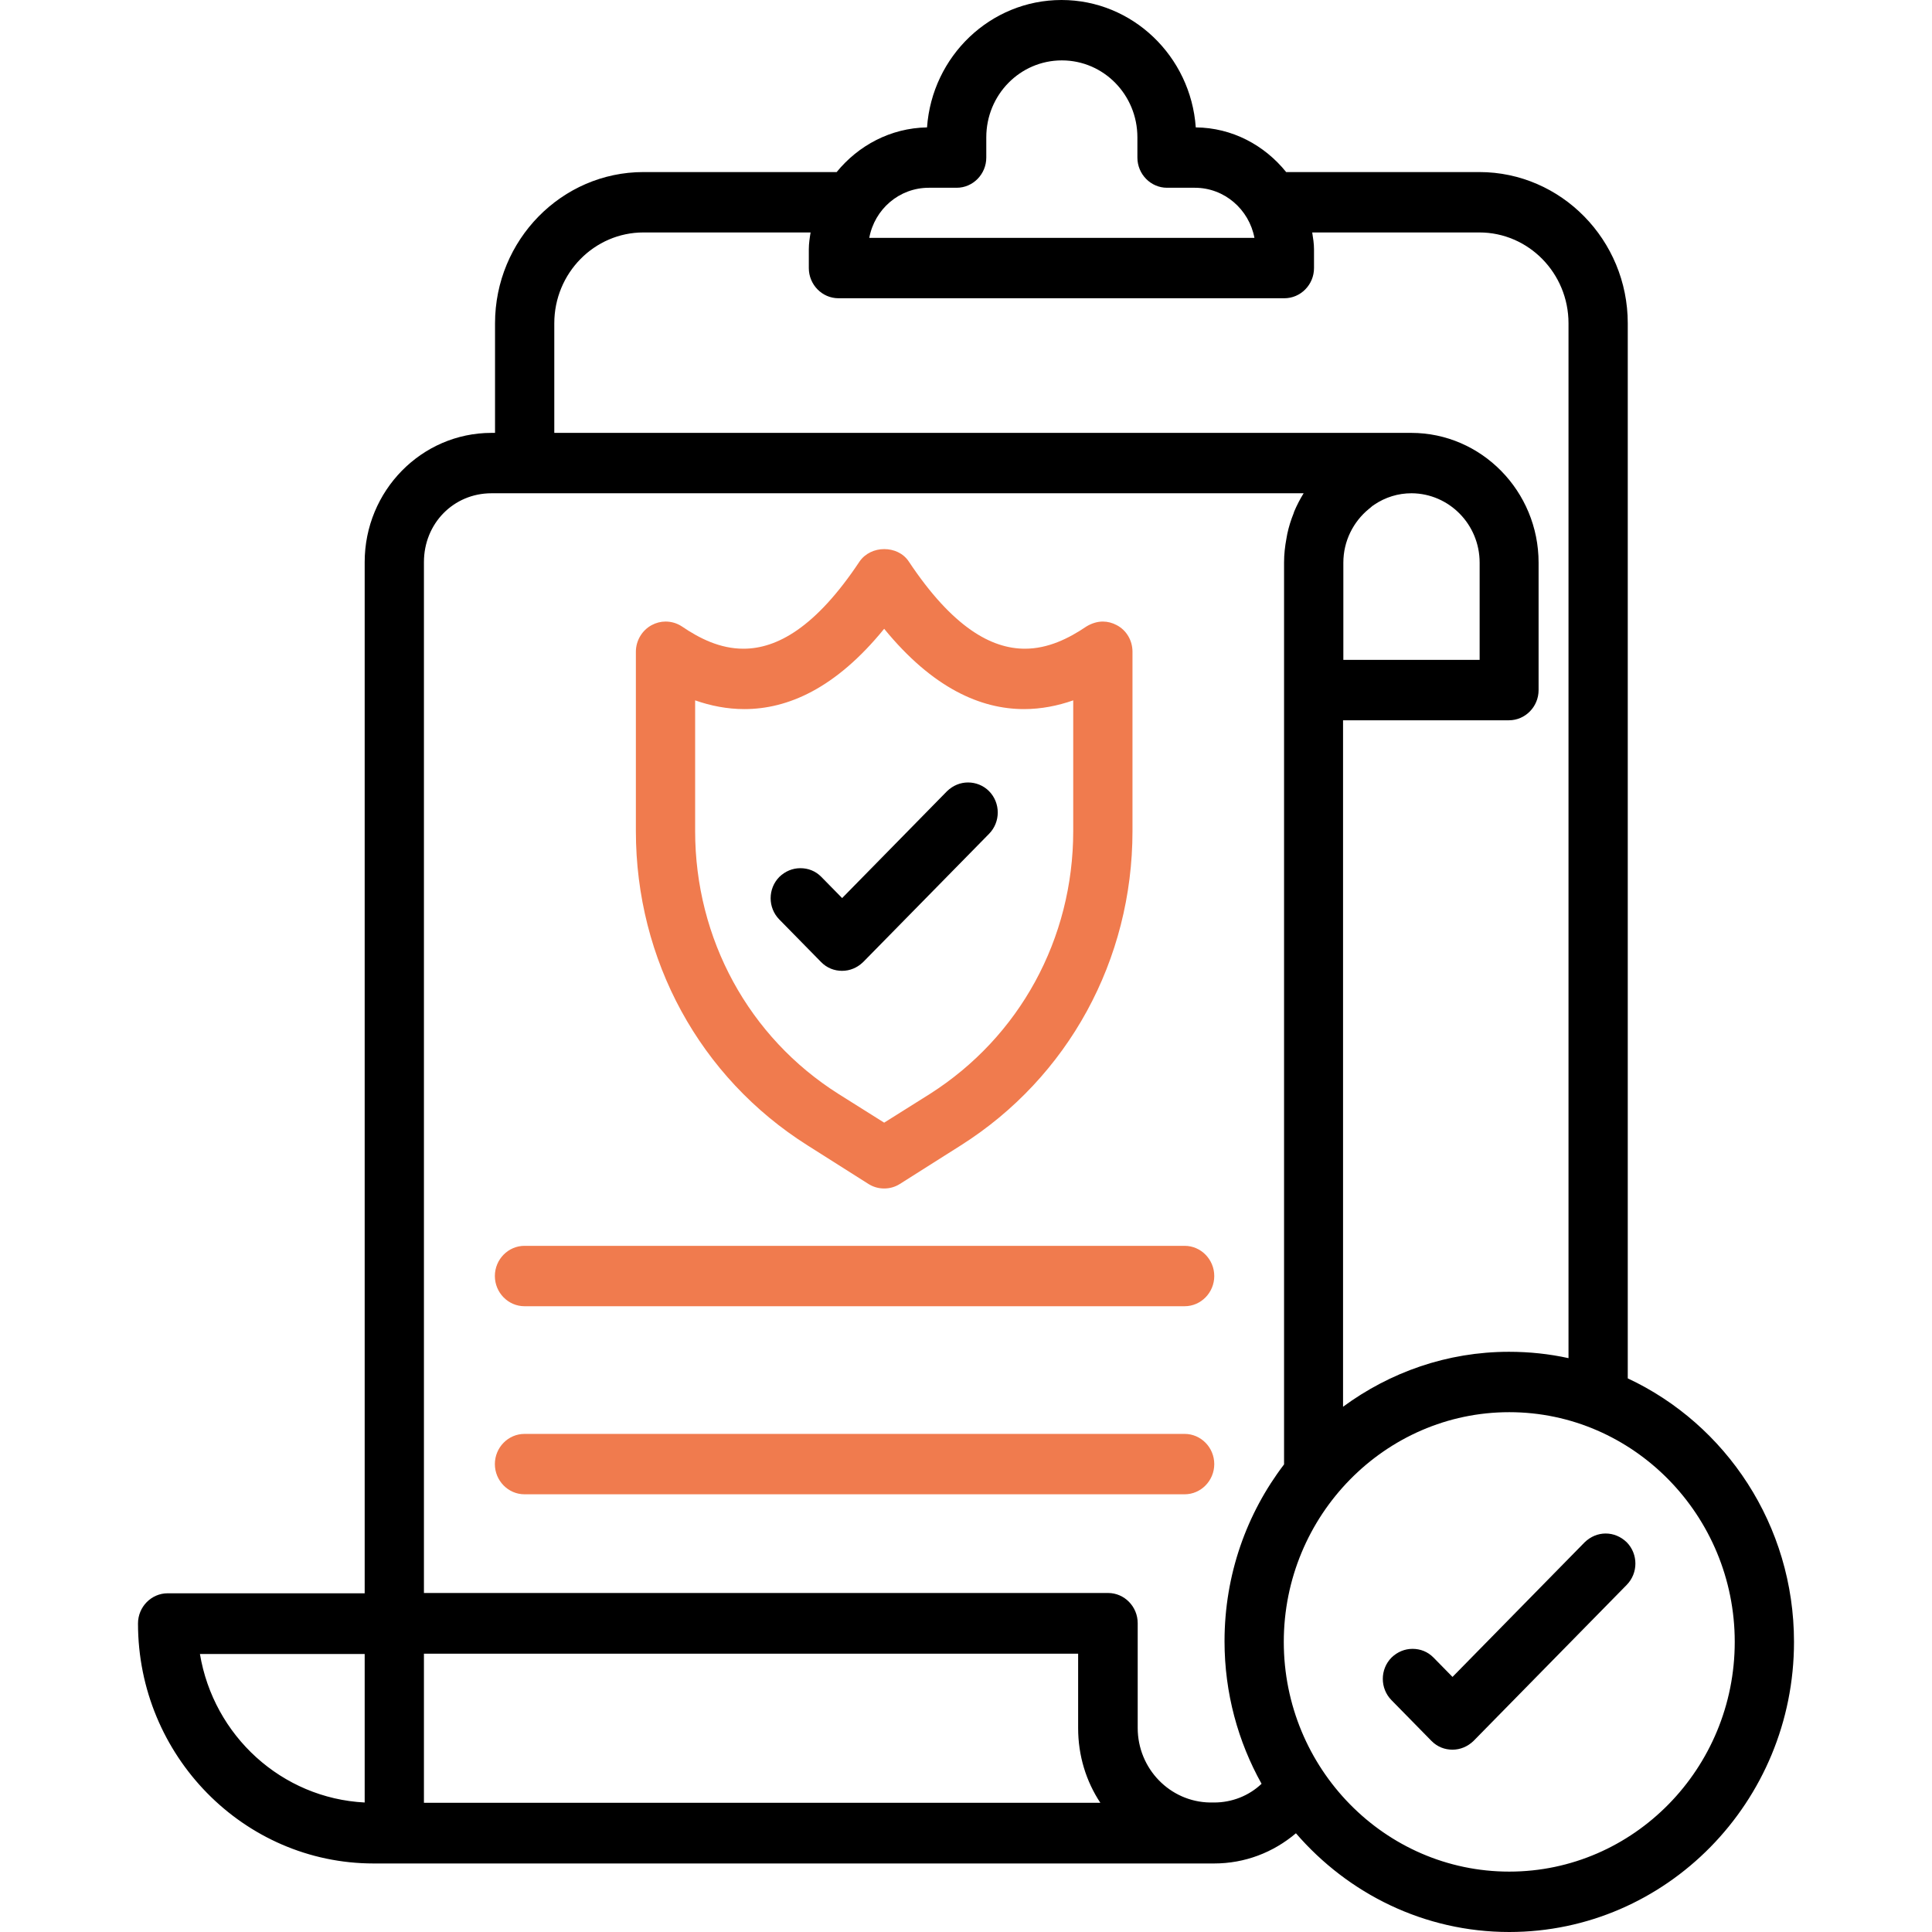<svg width="70" height="70" viewBox="0 0 70 70" fill="none" xmlns="http://www.w3.org/2000/svg">
<path d="M54.681 69.453C51.889 69.453 49.216 68.217 47.348 66.062L47.005 65.669L46.608 66.008C45.867 66.631 44.933 66.97 43.977 66.97C43.924 66.97 13.521 66.97 13.521 66.97C9.109 66.97 5.523 63.317 5.523 58.822C5.523 58.516 5.76 58.275 6.06 58.275H13.736V20.366C13.736 18.091 15.561 16.231 17.794 16.231H18.46V11.714C18.46 8.991 20.628 6.781 23.301 6.781H30.558L30.719 6.584C31.439 5.698 32.491 5.173 33.586 5.162L34.08 5.152L34.112 4.648C34.273 2.352 36.173 0.547 38.449 0.547C40.714 0.547 42.625 2.352 42.786 4.648L42.818 5.152L43.312 5.162C44.407 5.173 45.459 5.698 46.178 6.584L46.339 6.781H53.596C56.27 6.781 58.438 8.991 58.438 11.714V50.291L58.749 50.433C62.217 52.062 64.461 55.617 64.461 59.478C64.471 64.98 60.081 69.453 54.681 69.453ZM54.681 50.608C49.882 50.608 45.974 54.589 45.974 59.478C45.974 64.367 49.882 68.348 54.681 68.348C59.479 68.348 63.387 64.367 63.387 59.478C63.387 54.589 59.49 50.608 54.681 50.608ZM6.704 60.014C7.241 63.23 9.968 65.68 13.178 65.855L13.747 65.888V59.38H6.597L6.704 60.014ZM17.805 17.325C16.13 17.325 14.82 18.659 14.82 20.366V58.275H40.134C40.435 58.275 40.671 58.516 40.671 58.822V62.617C40.671 64.389 42.088 65.844 43.827 65.866H43.988C44.761 65.866 45.502 65.57 46.071 65.045L46.382 64.75L46.168 64.378C45.341 62.88 44.901 61.184 44.901 59.478C44.901 57.269 45.609 55.169 46.951 53.397L47.059 53.255V20.387C47.059 20.158 47.08 19.906 47.134 19.622L47.155 19.512C47.22 19.25 47.273 19.031 47.359 18.823C47.467 18.561 47.563 18.364 47.681 18.178L48.207 17.336H17.805V17.325ZM14.82 65.877H40.864L40.306 65.023C39.844 64.312 39.597 63.481 39.597 62.628V59.38H14.82V65.877ZM48.132 52.03L48.98 51.406C50.655 50.17 52.63 49.525 54.681 49.525C55.357 49.525 56.044 49.602 56.72 49.744L57.365 49.886V11.714C57.365 9.592 55.679 7.875 53.596 7.875H46.919L47.005 8.498C47.037 8.728 47.059 8.881 47.059 9.034V9.713C47.059 10.019 46.822 10.259 46.522 10.259H30.376C30.075 10.259 29.839 10.019 29.839 9.713V9.034C29.839 8.881 29.86 8.728 29.882 8.586L29.968 7.963L29.367 7.875H23.312C21.229 7.875 19.544 9.592 19.544 11.714V16.231H51.106C53.392 16.231 55.218 18.091 55.218 20.387V25.003C55.218 25.309 54.981 25.55 54.681 25.55H48.132V52.03ZM51.052 17.325C50.494 17.336 49.957 17.511 49.485 17.828C49.41 17.872 49.356 17.927 49.302 17.97C48.54 18.605 48.132 19.469 48.132 20.377V24.445H54.144V20.377C54.144 18.692 52.802 17.325 51.149 17.314H51.063L51.052 17.325ZM33.639 6.256C32.33 6.256 31.202 7.208 30.956 8.52L30.837 9.166H46.06L45.953 8.52C45.706 7.208 44.579 6.256 43.269 6.256H42.26C41.959 6.256 41.723 6.016 41.723 5.709V4.977C41.723 3.139 40.252 1.641 38.449 1.641C36.645 1.641 35.175 3.139 35.175 4.977V5.709C35.175 6.016 34.938 6.256 34.638 6.256H33.639Z" fill="black"/>
<path d="M38.462 1.094C38.451 1.094 38.451 1.094 38.462 1.094ZM42.08 3.784C42.177 4.08 42.23 4.375 42.252 4.692L42.327 5.698L43.315 5.709C43.379 5.709 43.454 5.709 43.519 5.72C43.433 5.709 43.358 5.709 43.272 5.709H42.263V4.977C42.263 4.561 42.198 4.156 42.08 3.784ZM34.823 3.806C34.705 4.178 34.651 4.561 34.651 4.966V5.698H33.642C33.556 5.698 33.481 5.698 33.395 5.709C33.459 5.709 33.535 5.698 33.599 5.698L34.587 5.688L34.662 4.681C34.683 4.386 34.737 4.091 34.823 3.806ZM30.904 7.219C30.711 7.525 30.572 7.853 30.475 8.214L30.604 7.328H30.819L30.904 7.219ZM46.009 7.219L46.095 7.328H46.31L46.428 8.225C46.353 7.864 46.202 7.525 46.009 7.219ZM51.216 16.778C53.137 16.811 54.683 18.419 54.694 20.377C54.694 18.419 53.137 16.811 51.194 16.778H51.216ZM51.012 16.778H50.98H50.969C50.368 16.811 49.777 16.997 49.262 17.325L49.24 17.336L49.176 17.38C49.101 17.434 49.026 17.489 48.918 17.587C48.457 17.97 48.102 18.452 47.877 18.998L47.888 18.966C47.974 18.769 48.06 18.605 48.145 18.452L49.187 16.767H47.233H20.083L51.012 16.778ZM47.609 20.18C47.609 20.245 47.598 20.311 47.598 20.377V23.898V24.992H48.672H53.61H54.683H48.672H47.598V20.377C47.598 20.322 47.598 20.256 47.609 20.18ZM54.683 50.061C54.673 50.061 54.673 50.061 54.683 50.061ZM56.863 50.323L57.915 50.553V50.641L58.14 50.75C57.732 50.575 57.303 50.433 56.863 50.323ZM48.94 52.106C48.446 52.5 47.995 52.948 47.598 53.441V53.091L48.94 52.106ZM45.44 59.434C45.44 59.445 45.44 59.445 45.44 59.434ZM45.44 59.445V59.456C45.44 59.456 45.44 59.456 45.44 59.445ZM63.937 59.467C63.937 59.478 63.937 59.478 63.937 59.467ZM63.937 59.489C63.937 64.684 59.793 68.906 54.694 68.906C59.783 68.906 63.937 64.684 63.937 59.489ZM6.181 60.08V60.102C6.761 63.569 9.691 66.216 13.159 66.391L13.76 66.423H13.535C9.842 66.423 6.771 63.678 6.181 60.08ZM40.137 62.639C40.148 64.706 41.79 66.402 43.83 66.423H43.98H43.862H43.722H14.286H15.36H39.868H41.876L40.77 64.728C40.362 64.105 40.148 63.383 40.137 62.639ZM46.825 64.433C47.018 64.761 47.233 65.067 47.469 65.362L47.083 64.914L46.471 65.428L47.061 64.87L46.825 64.433ZM38.462 0C35.886 0 33.771 2.034 33.588 4.616C32.268 4.638 31.098 5.272 30.314 6.234H23.314C20.352 6.234 17.936 8.695 17.936 11.714V15.684H17.807C15.274 15.684 13.213 17.784 13.213 20.366V57.728H6.074C5.483 57.728 5 58.22 5 58.822C5 63.612 8.833 67.517 13.535 67.517H43.873H43.883H43.991C45.097 67.517 46.127 67.123 46.954 66.423C48.843 68.611 51.602 70 54.683 70C60.373 70 65 65.286 65 59.489C65 55.256 62.531 51.603 58.977 49.941V11.714C58.977 8.695 56.562 6.234 53.599 6.234H46.6C45.816 5.261 44.646 4.627 43.325 4.616C43.143 2.034 41.028 0 38.462 0ZM31.495 8.619C31.688 7.58 32.579 6.803 33.653 6.803H34.662C35.252 6.803 35.735 6.311 35.735 5.709V4.977C35.735 3.434 36.959 2.188 38.473 2.188C39.987 2.188 41.21 3.434 41.21 4.977V5.709C41.21 6.311 41.694 6.803 42.284 6.803H43.293C44.367 6.803 45.258 7.591 45.451 8.619H31.495ZM30.378 10.806H46.535C47.126 10.806 47.609 10.314 47.609 9.713V9.034C47.609 8.827 47.577 8.63 47.544 8.422H53.599C55.381 8.422 56.83 9.898 56.83 11.714V49.208C56.133 49.055 55.413 48.978 54.673 48.978C52.429 48.978 50.357 49.722 48.661 50.969V26.097H54.673C55.263 26.097 55.746 25.605 55.746 25.003V20.387C55.746 17.795 53.674 15.684 51.13 15.684C51.119 15.684 51.098 15.684 51.087 15.684H20.083V11.714C20.083 9.898 21.532 8.422 23.314 8.422H29.369C29.337 8.619 29.305 8.827 29.305 9.034V9.713C29.305 10.314 29.788 10.806 30.378 10.806ZM48.672 23.909V20.387C48.672 19.6 49.036 18.9 49.595 18.441C49.659 18.397 49.713 18.331 49.777 18.298C49.777 18.298 49.788 18.298 49.788 18.288C50.196 18.014 50.657 17.872 51.141 17.872H51.151C52.504 17.883 53.61 18.998 53.61 20.387V23.909H48.672ZM15.36 57.728V20.366C15.36 18.966 16.433 17.872 17.807 17.872H47.233C47.104 18.08 46.986 18.309 46.889 18.539C46.879 18.561 46.879 18.583 46.868 18.605C46.771 18.845 46.696 19.086 46.642 19.337C46.632 19.392 46.621 19.458 46.61 19.512C46.557 19.797 46.524 20.081 46.524 20.377V53.058C45.172 54.83 44.367 57.05 44.367 59.467C44.367 61.348 44.86 63.109 45.709 64.63C45.247 65.067 44.635 65.308 43.991 65.308H43.841C42.391 65.286 41.221 64.083 41.221 62.606V58.811C41.221 58.209 40.738 57.717 40.148 57.717H15.36V57.728ZM54.683 67.812C50.174 67.812 46.514 64.072 46.514 59.489C46.514 54.906 50.185 51.166 54.683 51.166C59.181 51.166 62.853 54.906 62.853 59.489C62.853 64.072 59.192 67.812 54.683 67.812ZM15.36 65.33V59.916H39.063V62.617C39.063 63.612 39.353 64.542 39.868 65.319H15.36V65.33ZM13.213 65.308C10.207 65.155 7.738 62.891 7.244 59.927H13.213V65.308Z" fill="black"/>
<path d="M19.006 46.78C18.705 46.78 18.469 46.539 18.469 46.233C18.469 45.927 18.705 45.686 19.006 45.686H42.924C43.224 45.686 43.461 45.927 43.461 46.233C43.461 46.539 43.224 46.78 42.924 46.78H19.006Z" fill="#F07B4E"/>
<path d="M42.922 45.139H19.003C18.413 45.139 17.93 45.631 17.93 46.233C17.93 46.834 18.413 47.327 19.003 47.327H42.922C43.512 47.327 43.995 46.834 43.995 46.233C43.995 45.631 43.512 45.139 42.922 45.139Z" fill="#F07B4E"/>
<path d="M19.006 53.594C18.705 53.594 18.469 53.353 18.469 53.047C18.469 52.741 18.705 52.5 19.006 52.5H42.924C43.224 52.5 43.461 52.741 43.461 53.047C43.461 53.353 43.224 53.594 42.924 53.594H19.006Z" fill="#F07B4E"/>
<path d="M42.922 51.953H19.003C18.413 51.953 17.93 52.445 17.93 53.047C17.93 53.648 18.413 54.141 19.003 54.141H42.922C43.512 54.141 43.995 53.648 43.995 53.047C43.995 52.445 43.512 51.953 42.922 51.953Z" fill="#F07B4E"/>
<path d="M32.042 42.503C31.946 42.503 31.849 42.47 31.763 42.416L29.552 41.016C25.816 38.653 23.594 34.573 23.594 30.1V23.603C23.594 23.406 23.701 23.22 23.873 23.122C23.948 23.078 24.034 23.056 24.131 23.056C24.238 23.056 24.345 23.089 24.431 23.144C25 23.526 25.891 24.041 26.965 24.041C28.575 24.041 30.089 22.925 31.613 20.639C31.699 20.508 31.871 20.431 32.053 20.431C32.236 20.431 32.407 20.508 32.493 20.639C34.018 22.925 35.542 24.041 37.142 24.041C38.215 24.041 39.096 23.526 39.675 23.144C39.761 23.089 39.869 23.056 39.976 23.056C40.062 23.056 40.158 23.078 40.234 23.122C40.405 23.22 40.513 23.395 40.513 23.603V30.1C40.513 34.573 38.28 38.653 34.555 41.016L32.343 42.416C32.246 42.47 32.15 42.503 32.042 42.503ZM24.657 30.111C24.657 34.202 26.696 37.942 30.11 40.097L32.042 41.322L33.975 40.097C37.389 37.942 39.428 34.202 39.428 30.111V24.609L38.72 24.861C38.183 25.047 37.646 25.145 37.12 25.145C35.499 25.145 33.932 24.237 32.461 22.433L32.053 21.93L31.645 22.433C30.174 24.227 28.607 25.145 26.986 25.145C26.46 25.145 25.923 25.047 25.376 24.861L24.667 24.609V30.111H24.657Z" fill="#F07B4E"/>
<path d="M32.035 20.956C32.272 21.306 32.508 21.634 32.744 21.929L32.035 21.065L31.209 22.072C31.187 22.093 31.166 22.126 31.144 22.148C31.434 21.798 31.713 21.404 31.992 20.978C31.992 20.978 32.014 20.967 32.025 20.967L32.035 20.956ZM24.113 23.603C24.413 23.811 24.8 24.04 25.25 24.237L24.113 23.832V25.364V30.1V23.603ZM39.958 23.603V23.832L38.82 24.237C39.271 24.051 39.657 23.811 39.958 23.603ZM36.49 24.544C36.641 24.565 36.791 24.587 36.931 24.587C36.78 24.576 36.641 24.565 36.49 24.544ZM32.035 19.895C31.692 19.895 31.348 20.048 31.144 20.343C29.545 22.75 28.138 23.504 26.936 23.504C26.088 23.504 25.347 23.133 24.703 22.695C24.52 22.575 24.317 22.52 24.113 22.52C23.941 22.52 23.769 22.564 23.608 22.651C23.265 22.837 23.039 23.209 23.039 23.614V30.111C23.039 34.781 25.358 39.036 29.255 41.497L31.466 42.897C31.638 43.006 31.831 43.061 32.035 43.061C32.239 43.061 32.432 43.006 32.604 42.897L34.816 41.497C38.702 39.036 41.032 34.781 41.032 30.111V23.614C41.032 23.209 40.817 22.837 40.463 22.651C40.301 22.564 40.13 22.52 39.958 22.52C39.754 22.52 39.55 22.586 39.368 22.695C38.723 23.133 37.972 23.504 37.135 23.504C35.932 23.504 34.526 22.75 32.926 20.343C32.722 20.037 32.379 19.895 32.035 19.895ZM26.968 25.692C28.536 25.692 30.275 24.948 32.035 22.782C33.796 24.937 35.535 25.692 37.102 25.692C37.725 25.692 38.326 25.572 38.885 25.375V30.111C38.885 34.015 36.941 37.57 33.689 39.637L32.035 40.676L30.382 39.637C27.129 37.581 25.186 34.015 25.186 30.111V25.375C25.744 25.572 26.346 25.692 26.968 25.692Z" fill="#F07B4E"/>
<path d="M30.511 34.639C30.372 34.639 30.232 34.585 30.136 34.475L28.622 32.933C28.407 32.714 28.407 32.375 28.622 32.157C28.719 32.058 28.858 31.992 28.998 31.992C29.137 31.992 29.277 32.047 29.373 32.157L30.511 33.316L34.698 29.05C34.795 28.952 34.934 28.886 35.074 28.886C35.214 28.886 35.353 28.941 35.45 29.05C35.664 29.269 35.664 29.608 35.45 29.827L30.887 34.475C30.791 34.585 30.662 34.639 30.511 34.639Z" fill="black"/>
<path d="M35.074 28.35C34.795 28.35 34.527 28.459 34.312 28.667L30.512 32.539L29.76 31.773C29.546 31.554 29.277 31.456 28.998 31.456C28.719 31.456 28.451 31.565 28.236 31.773C27.817 32.2 27.817 32.889 28.236 33.315L29.75 34.857C29.964 35.076 30.233 35.175 30.512 35.175C30.791 35.175 31.059 35.065 31.274 34.857L35.837 30.209C36.255 29.782 36.255 29.093 35.837 28.667C35.633 28.459 35.353 28.35 35.074 28.35Z" fill="black"/>
<path d="M52.627 62.858C52.487 62.858 52.347 62.803 52.251 62.694L50.802 61.217C50.705 61.118 50.641 60.976 50.641 60.834C50.641 60.692 50.694 60.55 50.802 60.451C50.909 60.353 51.038 60.287 51.177 60.287C51.317 60.287 51.456 60.342 51.553 60.451L52.616 61.534L57.79 56.262C57.887 56.164 58.027 56.098 58.166 56.098C58.306 56.098 58.445 56.153 58.542 56.262C58.639 56.372 58.703 56.503 58.703 56.645C58.703 56.787 58.649 56.929 58.542 57.028L52.992 62.682C52.906 62.803 52.777 62.858 52.627 62.858Z" fill="black"/>
<path d="M58.177 55.562C57.898 55.562 57.63 55.672 57.415 55.88L52.627 60.758L51.94 60.058C51.725 59.839 51.457 59.741 51.178 59.741C50.899 59.741 50.63 59.85 50.416 60.058C49.997 60.484 49.997 61.173 50.416 61.6L51.865 63.077C52.08 63.295 52.348 63.394 52.627 63.394C52.906 63.394 53.175 63.284 53.389 63.077L58.94 57.422C59.358 56.995 59.358 56.306 58.94 55.88C58.725 55.672 58.456 55.562 58.177 55.562Z" fill="black"/>
</svg>
